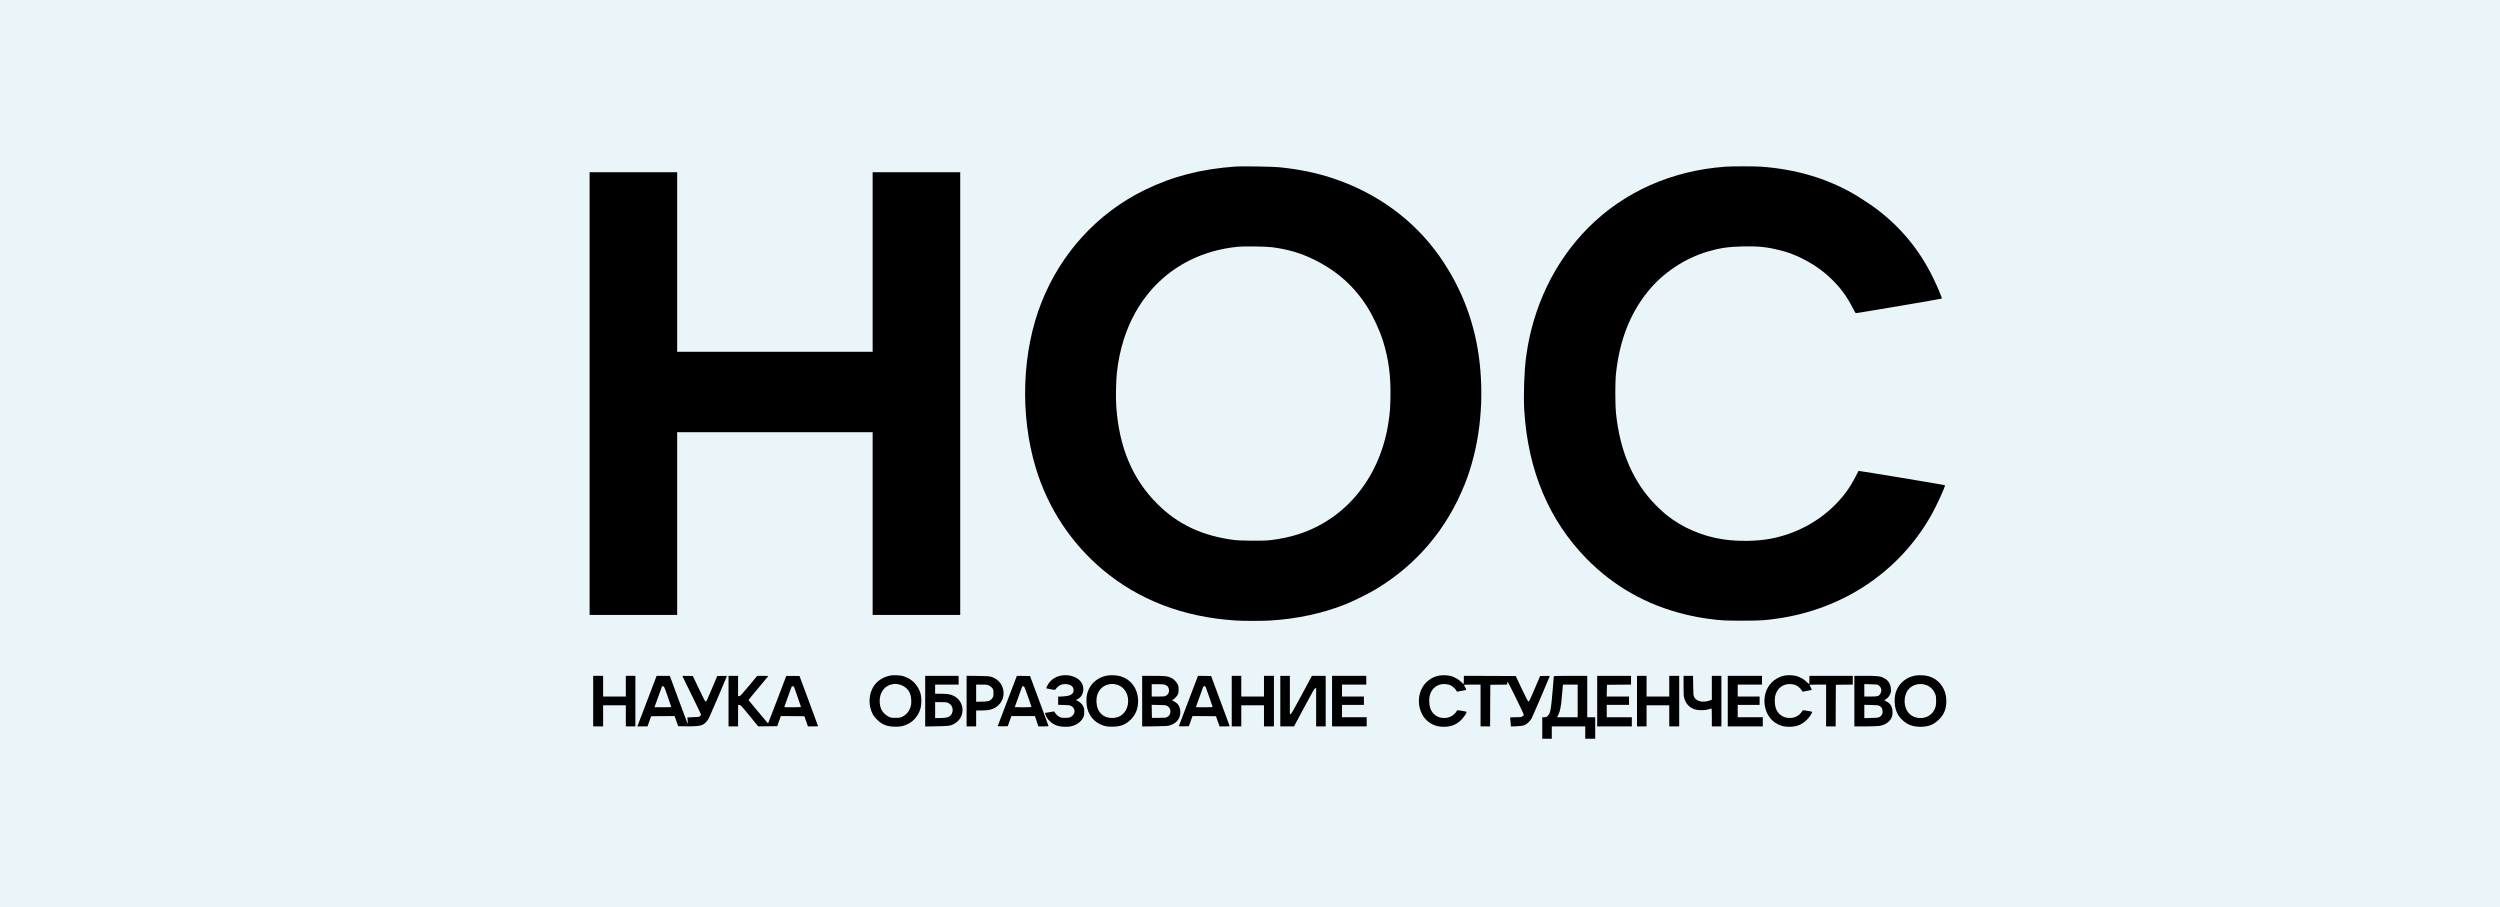 <?xml version="1.0" encoding="UTF-8"?> <svg xmlns="http://www.w3.org/2000/svg" width="441" height="160" viewBox="0 0 441 160" fill="none"><rect width="441" height="160" fill="#EAF5FA"></rect><g clip-path="url(#clip0_318_419)"><path d="M218.049 29.372C211.876 29.801 206.841 31.1 201.862 33.544C193.625 37.581 187.192 44.59 183.737 53.291C180.261 62.034 179.875 73.192 182.726 82.588C184.861 89.639 188.941 95.819 194.559 100.531C200.921 105.854 208.73 108.846 217.867 109.449C219.299 109.548 222.663 109.548 224.159 109.456C228.878 109.154 233.267 108.206 237.291 106.619C238.66 106.079 241.441 104.695 242.698 103.944C249.91 99.597 255.205 93.347 258.372 85.44C260.893 79.154 261.834 71.556 261.02 64.091C260.268 57.174 257.902 50.882 253.948 45.236C249.411 38.768 242.782 33.944 234.903 31.381C232.031 30.447 229.138 29.857 225.633 29.499C224.601 29.393 219.095 29.302 218.049 29.372ZM224.44 43.614C227.185 43.979 229.482 44.653 231.736 45.763C235.872 47.799 238.885 50.482 241.244 54.239C242.277 55.896 243.414 58.368 243.99 60.229C244.973 63.424 245.352 66.374 245.275 70.131C245.233 72.034 245.184 72.757 244.973 74.204C243.59 83.958 237.607 91.479 229.039 94.239C227.558 94.716 225.942 95.06 224.088 95.285C222.916 95.433 218.892 95.404 217.663 95.25C212.094 94.527 207.775 92.504 204.18 88.916C199.756 84.513 197.396 78.895 196.904 71.605C196.806 70.117 196.862 67.223 197.017 65.777C197.452 61.739 198.59 58.08 200.374 54.962C202.649 50.987 205.844 47.94 209.833 45.938C212.466 44.625 215.247 43.839 218.4 43.523C219.461 43.417 223.407 43.473 224.44 43.614Z" fill="black"></path><path d="M304.321 29.407C294.861 30.11 286.505 33.824 280.199 40.138C274.229 46.114 270.36 54.161 269.201 62.996C268.864 65.608 268.724 69.815 268.885 72.448C269.545 82.996 273.218 91.739 279.833 98.515C284.63 103.417 290.458 106.725 297.228 108.368C298.717 108.733 300.016 108.979 301.456 109.169C303.569 109.449 304.391 109.492 307.411 109.485C310.493 109.485 311.427 109.428 313.661 109.098C325.128 107.413 334.854 100.931 340.486 91.205C341.533 89.4 343.232 85.721 343.078 85.587C343.008 85.531 327.888 83.024 327.846 83.066C327.839 83.073 327.607 83.515 327.34 84.035C326.329 86.008 325.262 87.49 323.738 89.028C320.711 92.083 316.743 94.175 312.397 95.018C310.016 95.482 306.701 95.538 304.075 95.159C300.332 94.618 296.814 93.115 293.927 90.812C293.541 90.51 292.755 89.779 292.172 89.197C288.155 85.173 285.774 79.737 285.072 72.975C284.897 71.324 284.897 67.406 285.065 65.847C285.704 60.046 287.502 55.404 290.613 51.507C293.309 48.136 297.193 45.552 301.385 44.33C303.429 43.74 305.009 43.515 307.502 43.466C310.206 43.41 311.772 43.579 314.012 44.148C315.409 44.506 316.442 44.885 317.804 45.552C319.833 46.549 321.568 47.757 323.092 49.239C324.658 50.756 325.802 52.308 326.779 54.239C327.059 54.794 327.319 55.243 327.354 55.243C327.713 55.236 342.523 52.722 342.537 52.666C342.586 52.525 341.715 50.461 340.978 48.958C338.534 43.979 335.206 39.969 330.76 36.675C329.875 36.023 327.888 34.723 326.968 34.197C322.13 31.423 316.758 29.843 310.641 29.4C309.503 29.323 305.458 29.323 304.321 29.407Z" fill="black"></path><path d="M104.004 69.428V108.473H111.729H119.453V92.357V76.24H136.694H153.934V92.357V108.473H161.658H169.383V69.428V30.383H161.658H153.934V46.219V62.055H136.694H119.453V46.219V30.383H111.729H104.004V69.428Z" fill="black"></path><path d="M157.199 119.14C155.872 119.358 154.762 120.053 154.109 121.072C153.203 122.49 153.147 124.442 153.954 125.994C154.228 126.514 155.029 127.336 155.549 127.624C156.23 128.003 156.763 128.143 157.697 128.185C158.744 128.235 159.376 128.108 160.19 127.701C161.258 127.167 162.108 126.079 162.402 124.864C162.564 124.218 162.564 123.045 162.41 122.448C162.086 121.198 161.209 120.103 160.113 119.583C159.783 119.428 159.362 119.267 159.179 119.225C158.723 119.119 157.634 119.07 157.199 119.14ZM158.379 120.692C159.172 120.812 159.931 121.303 160.345 121.963C160.724 122.581 160.865 123.789 160.647 124.597C160.422 125.433 159.888 126.093 159.144 126.437C158.786 126.605 158.66 126.626 157.971 126.626C157.269 126.626 157.157 126.605 156.763 126.423C156.237 126.184 155.682 125.629 155.443 125.103C155.219 124.597 155.12 123.81 155.204 123.157C155.366 121.844 156.265 120.868 157.473 120.692C157.669 120.664 157.845 120.636 157.866 120.629C157.887 120.629 158.119 120.657 158.379 120.692Z" fill="black"></path><path d="M187.081 119.19C186.055 119.407 185.22 120.032 184.763 120.924C184.63 121.177 184.539 121.402 184.553 121.416C184.574 121.437 184.939 121.514 185.36 121.591C185.894 121.69 186.14 121.711 186.161 121.654C186.231 121.465 186.772 120.966 187.053 120.826C187.481 120.622 188.253 120.615 188.696 120.812C189.152 121.015 189.342 121.254 189.377 121.654C189.44 122.42 188.878 122.778 187.509 122.848L186.659 122.89V123.614V124.33L187.664 124.358C188.534 124.379 188.696 124.4 188.963 124.541C189.77 124.969 189.735 125.98 188.907 126.451C188.626 126.605 188.506 126.626 187.888 126.626C187.228 126.626 187.158 126.612 186.8 126.409C186.54 126.261 186.336 126.072 186.182 125.84L185.943 125.489L185.199 125.622C184.784 125.692 184.426 125.749 184.398 125.749C184.3 125.749 184.342 125.924 184.553 126.367C184.939 127.188 185.824 127.869 186.807 128.101C187.341 128.22 188.394 128.242 188.921 128.129C189.869 127.926 190.704 127.329 191.062 126.598C191.231 126.254 191.259 126.121 191.259 125.573C191.259 125.046 191.231 124.885 191.098 124.625C190.873 124.197 190.557 123.874 190.135 123.663L189.791 123.487L190.065 123.347C190.943 122.904 191.322 121.872 190.985 120.847C190.564 119.583 188.773 118.824 187.081 119.19Z" fill="black"></path><path d="M195.263 119.176C193.837 119.456 192.707 120.285 192.11 121.486C191.773 122.167 191.646 122.757 191.646 123.649C191.646 125.531 192.517 127.013 194.062 127.757C194.814 128.115 195.439 128.235 196.45 128.185C197.798 128.129 198.599 127.792 199.484 126.914C200.396 126.001 200.818 124.836 200.755 123.431C200.656 121.346 199.42 119.758 197.503 119.253C196.913 119.098 195.853 119.063 195.263 119.176ZM197.229 120.84C198.5 121.317 199.217 122.736 198.957 124.246C198.711 125.671 197.735 126.577 196.373 126.647C194.687 126.739 193.529 125.671 193.423 123.923C193.36 122.905 193.62 122.104 194.217 121.465C194.933 120.699 196.169 120.447 197.229 120.84Z" fill="black"></path><path d="M253.795 119.183C252.981 119.337 252.173 119.772 251.583 120.369C249.47 122.511 250.038 126.472 252.637 127.75C253.325 128.087 253.845 128.206 254.673 128.206C255.979 128.206 256.941 127.82 257.798 126.949C258.29 126.451 258.795 125.664 258.69 125.559C258.662 125.538 258.29 125.454 257.854 125.383C257.222 125.278 257.061 125.264 257.019 125.341C256.506 126.247 255.635 126.711 254.554 126.647C253.522 126.584 252.7 125.98 252.321 124.997C252.117 124.492 252.054 123.389 252.18 122.806C252.44 121.64 253.255 120.847 254.35 120.692C254.877 120.622 255.523 120.706 255.916 120.91C256.288 121.1 256.78 121.556 256.885 121.816C256.948 121.978 257.005 122.02 257.124 121.992C257.201 121.971 257.573 121.907 257.939 121.844C258.304 121.788 258.62 121.725 258.634 121.704C258.655 121.683 258.578 121.493 258.465 121.268C258.353 121.051 258.248 120.847 258.234 120.812C258.22 120.784 258.873 120.763 259.687 120.763H261.169V124.449V128.136H262.012H262.854L262.868 124.464L262.889 120.798L264.378 120.777L265.867 120.763L265.888 120.426C265.909 120.103 265.93 120.145 267.37 123.045C268.17 124.667 268.816 126.037 268.809 126.093C268.795 126.156 268.683 126.275 268.55 126.36C268.332 126.507 268.234 126.521 267.328 126.521C266.541 126.521 266.359 126.542 266.387 126.612C266.408 126.669 266.443 127.034 266.471 127.434L266.527 128.157L267.482 128.115C268.037 128.094 268.592 128.031 268.802 127.961C269.245 127.827 269.814 127.329 270.137 126.795C270.298 126.521 272.756 120.833 273.367 119.302C273.395 119.232 273.22 119.218 272.538 119.232L271.675 119.253L270.72 121.5C269.947 123.326 269.743 123.747 269.638 123.747C269.533 123.747 269.287 123.284 268.437 121.5L267.377 119.253L262.798 119.232L258.22 119.218V119.955C258.22 120.362 258.205 120.692 258.191 120.692C258.177 120.692 257.974 120.51 257.735 120.278C257.279 119.836 256.59 119.442 255.972 119.26C255.425 119.098 254.427 119.063 253.795 119.183Z" fill="black"></path><path d="M314.715 119.183C313.922 119.344 313.114 119.787 312.538 120.369C310.425 122.511 310.993 126.472 313.592 127.75C314.28 128.087 314.8 128.206 315.628 128.206C316.934 128.206 317.897 127.82 318.753 126.949C319.245 126.451 319.75 125.664 319.645 125.559C319.617 125.538 319.245 125.454 318.809 125.383C318.177 125.278 318.016 125.264 317.974 125.341C317.461 126.247 316.59 126.711 315.509 126.647C314.477 126.584 313.655 125.98 313.276 124.997C313.072 124.492 313.009 123.389 313.135 122.806C313.395 121.64 314.21 120.847 315.305 120.692C315.832 120.622 316.478 120.706 316.871 120.91C317.243 121.1 317.735 121.556 317.84 121.816C317.904 121.978 317.96 122.02 318.079 121.992C318.156 121.971 318.529 121.907 318.894 121.844C319.259 121.788 319.575 121.725 319.589 121.704C319.61 121.683 319.533 121.493 319.42 121.268C319.308 121.051 319.203 120.847 319.189 120.812C319.175 120.784 319.828 120.763 320.642 120.763H322.124V124.449V128.136H322.967H323.809L323.823 124.464L323.845 120.798L325.34 120.777L326.829 120.763V119.99V119.218H323.002H319.175V119.955C319.175 120.362 319.161 120.692 319.14 120.692C319.118 120.692 318.915 120.51 318.69 120.285C318.248 119.843 317.552 119.442 316.927 119.26C316.38 119.091 315.319 119.056 314.715 119.183Z" fill="black"></path><path d="M337.818 119.176C336.379 119.456 335.248 120.306 334.644 121.57C334.3 122.294 334.181 122.954 334.223 123.888C334.286 125.229 334.7 126.184 335.585 127.02C336.47 127.848 337.425 128.206 338.759 128.206C340.178 128.206 341.119 127.834 342.039 126.914C342.952 126.008 343.331 125.053 343.331 123.67C343.331 121.5 342.046 119.758 340.066 119.253C339.462 119.098 338.408 119.063 337.818 119.176ZM339.806 120.847C340.515 121.114 341.077 121.676 341.372 122.427C341.505 122.757 341.533 122.975 341.533 123.607C341.54 124.499 341.428 124.927 341.035 125.517C340.052 126.999 337.615 127.055 336.561 125.615C335.88 124.695 335.782 123.242 336.316 122.125C336.899 120.903 338.429 120.341 339.806 120.847Z" fill="black"></path><path d="M104.637 123.677V128.136H105.515H106.392V126.275V124.414H108.394H110.395V126.275V128.136H111.238H112.081V123.677V119.218H111.238H110.395V121.044V122.869H108.394H106.392V121.044V119.218H105.515H104.637V123.677Z" fill="black"></path><path d="M114.265 123.326C113.408 125.587 112.642 127.588 112.565 127.785L112.432 128.136H113.331H114.222L114.538 127.237L114.854 126.345L116.926 126.324L118.998 126.31L119.314 127.202L119.63 128.101L121.069 128.122C122.628 128.143 123.443 128.073 123.899 127.869C124.293 127.694 124.742 127.23 125.037 126.704C125.206 126.395 127.846 120.243 128.211 119.302C128.239 119.232 128.064 119.218 127.382 119.232L126.519 119.253L125.564 121.521C124.763 123.431 124.595 123.782 124.482 123.768C124.384 123.754 124.089 123.192 123.288 121.5L122.221 119.253L121.294 119.232C120.781 119.225 120.367 119.225 120.367 119.246C120.367 119.26 121.111 120.784 122.017 122.624C122.923 124.47 123.668 126.015 123.668 126.065C123.668 126.107 123.583 126.219 123.485 126.317C123.316 126.479 123.253 126.486 122.263 126.507C121.505 126.528 121.224 126.556 121.245 126.612C121.301 126.816 121.343 127.743 121.287 127.659C121.259 127.603 120.536 125.685 119.693 123.389L118.155 119.218H116.996H115.831L114.265 123.326ZM117.776 122.834C118.12 123.796 118.401 124.632 118.401 124.674C118.401 124.744 118.057 124.765 116.926 124.765C116.118 124.765 115.451 124.751 115.451 124.744C115.451 124.73 115.753 123.902 116.118 122.904C116.484 121.907 116.786 121.079 116.786 121.058C116.786 121.044 116.87 121.044 116.968 121.058C117.151 121.079 117.193 121.17 117.776 122.834Z" fill="black"></path><path d="M128.514 123.677V128.136H129.356H130.199V126.24V124.344L130.431 124.351C130.641 124.351 130.761 124.485 132.2 126.24L133.745 128.129L135.424 128.115L137.109 128.101L137.425 127.202L137.748 126.31L139.82 126.324L141.891 126.345L142.207 127.244L142.516 128.136H143.415C143.907 128.136 144.314 128.129 144.314 128.115C144.314 128.108 143.577 126.107 142.678 123.677L141.035 119.253L139.869 119.232C139.223 119.225 138.696 119.225 138.696 119.239C138.696 119.302 135.543 127.518 135.508 127.56C135.48 127.581 135.424 127.546 135.375 127.49C135.332 127.427 134.567 126.514 133.675 125.468C132.79 124.421 132.053 123.537 132.039 123.501C132.025 123.473 132.811 122.511 133.781 121.36C134.743 120.215 135.536 119.267 135.536 119.246C135.536 119.232 135.094 119.218 134.553 119.218H133.577L132.088 121.008C130.782 122.581 130.578 122.799 130.403 122.799H130.199V121.008V119.218H129.356H128.514V123.677ZM140.094 121.233C140.241 121.612 141.295 124.646 141.295 124.709C141.295 124.737 140.634 124.765 139.82 124.765C139.012 124.765 138.345 124.751 138.345 124.73C138.345 124.716 138.633 123.916 138.977 122.961C139.328 121.999 139.63 121.177 139.644 121.128C139.658 121.086 139.75 121.044 139.841 121.044C139.96 121.044 140.038 121.1 140.094 121.233Z" fill="black"></path><path d="M163.203 123.684V128.15L165.226 128.115C167.403 128.08 167.641 128.045 168.337 127.673C170.303 126.598 170.261 123.782 168.266 122.764C167.69 122.476 167.136 122.378 165.998 122.378H164.959V121.57V120.763H167.03H169.102V119.99V119.218H166.153H163.203V123.684ZM167.192 123.965C167.936 124.274 168.259 125.11 167.915 125.861C167.634 126.472 167.129 126.662 165.759 126.662H164.959V125.257V123.853H165.942C166.672 123.853 166.995 123.881 167.192 123.965Z" fill="black"></path><path d="M170.508 123.67V128.136H171.351H172.193V126.732V125.327H173.127C173.654 125.327 174.258 125.285 174.518 125.229C176.105 124.892 177.13 123.607 177.025 122.083C176.933 120.826 176.161 119.829 174.932 119.414C174.511 119.274 174.314 119.26 172.495 119.232L170.508 119.211V123.67ZM174.504 120.945C174.742 121.065 174.939 121.233 175.058 121.416C175.227 121.669 175.248 121.767 175.248 122.279C175.248 122.806 175.227 122.883 175.037 123.157C174.679 123.656 174.433 123.74 173.233 123.768L172.193 123.789V122.279V120.763H173.162C174.068 120.763 174.159 120.777 174.504 120.945Z" fill="black"></path><path d="M177.72 123.551C176.814 125.938 176.042 127.947 176.021 128.017C175.971 128.129 176.028 128.136 176.87 128.122L177.769 128.101L178.085 127.209L178.408 126.31H180.48H182.551L182.867 127.223L183.176 128.136H184.082C184.911 128.136 184.981 128.129 184.939 128.01C184.918 127.947 184.181 125.945 183.303 123.572L181.702 119.253L180.536 119.232L179.377 119.218L177.72 123.551ZM181.33 122.862C181.674 123.838 181.955 124.674 181.955 124.702C181.955 124.737 181.294 124.765 180.48 124.765C179.672 124.765 179.005 124.751 179.005 124.737C179.005 124.723 179.293 123.923 179.637 122.968C179.988 122.006 180.29 121.177 180.304 121.128C180.325 121.072 180.417 121.044 180.522 121.058C180.698 121.079 180.74 121.184 181.33 122.862Z" fill="black"></path><path d="M201.477 123.684V128.15L203.71 128.122C205.753 128.094 205.971 128.073 206.406 127.94C207.649 127.532 208.281 126.647 208.204 125.44C208.148 124.632 207.79 124.063 207.116 123.74C206.772 123.572 206.736 123.537 206.849 123.473C207.13 123.312 207.607 122.827 207.748 122.553C207.874 122.329 207.902 122.153 207.902 121.64C207.902 121.093 207.874 120.959 207.713 120.657C207.502 120.25 207.031 119.787 206.61 119.576C206.02 119.274 205.564 119.218 203.464 119.218H201.477V123.684ZM205.585 120.826C205.943 120.987 206.076 121.149 206.175 121.5C206.308 122.006 206.118 122.483 205.683 122.722C205.451 122.855 205.311 122.869 204.293 122.869H203.162V121.781V120.692H204.236C205.121 120.692 205.353 120.72 205.585 120.826ZM205.901 124.527C206.273 124.744 206.463 125.067 206.463 125.503C206.463 125.938 206.273 126.261 205.901 126.479C205.676 126.612 205.543 126.626 204.426 126.626H203.197L203.176 125.482L203.155 124.33L204.405 124.358C205.514 124.379 205.683 124.393 205.901 124.527Z" fill="black"></path><path d="M211.252 119.407C211.062 119.871 207.938 128.087 207.938 128.115C207.938 128.129 208.338 128.129 208.822 128.122L209.714 128.101L210.037 127.202L210.36 126.31L212.425 126.324L214.496 126.345L214.812 127.244L215.136 128.136H216.027C216.526 128.136 216.926 128.129 216.926 128.115C216.926 128.108 216.189 126.107 215.283 123.677L213.647 119.253L212.488 119.232L211.329 119.218L211.252 119.407ZM212.734 121.338C212.973 121.963 213.907 124.66 213.907 124.709C213.907 124.737 213.246 124.765 212.432 124.765C211.624 124.765 210.957 124.751 210.957 124.73C210.957 124.702 212.004 121.795 212.228 121.198C212.27 121.1 212.348 121.044 212.453 121.044C212.586 121.044 212.65 121.107 212.734 121.338Z" fill="black"></path><path d="M217.277 123.677V128.136H218.12H218.963V126.275V124.414H220.964H222.966V126.275V128.136H223.843H224.721V123.677V119.218H223.843H222.966V121.044V122.869H220.964H218.963V121.044V119.218H218.12H217.277V123.677Z" fill="black"></path><path d="M225.846 123.677V128.136H227.061H228.268L230.059 124.779C231.527 122.034 231.878 121.423 232.011 121.409L232.166 121.388V124.758V128.136H233.009H233.851V123.677V119.218H232.636H231.422L229.624 122.567C228.212 125.201 227.791 125.931 227.679 125.945L227.531 125.966V122.595V119.218H226.688H225.846V123.677Z" fill="black"></path><path d="M234.975 123.677V128.136H238.029H241.084V127.329V126.521H238.907H236.73V125.433V124.344H238.661H240.593V123.607V122.869H238.661H236.73V121.816V120.763H238.872H241.014V119.99V119.218H237.994H234.975V123.677Z" fill="black"></path><path d="M274.089 119.302C274.089 119.351 273.998 120.517 273.879 121.886C273.591 125.278 273.471 125.889 272.994 126.31C272.79 126.486 272.692 126.521 272.404 126.521H272.053V128.417V130.313H272.895H273.738V129.225V128.136H276.688H279.637V129.225V130.313H280.515H281.393V128.417V126.521H280.69H279.988V122.869V119.218H277.039C274.728 119.218 274.089 119.239 274.089 119.302ZM278.303 123.642V126.521H276.491H274.679L274.911 126.044C275.213 125.419 275.388 124.499 275.522 122.764C275.585 121.992 275.655 121.226 275.676 121.058L275.711 120.763H277.011H278.303V123.642Z" fill="black"></path><path d="M281.744 123.677V128.136H284.799H287.854V127.329V126.521H285.642H283.43V125.433V124.344H285.396H287.362V123.607V122.869H285.396H283.423L283.444 121.83L283.465 120.798L285.592 120.777L287.713 120.763V119.99V119.218H284.729H281.744V123.677Z" fill="black"></path><path d="M288.768 123.677V128.136H289.61H290.453V126.275V124.414H292.454H294.456V126.275V128.136H295.334H296.211V123.677V119.218H295.334H294.456V121.044V122.869H292.454H290.453V121.044V119.218H289.61H288.768V123.677Z" fill="black"></path><path d="M296.982 121.001C296.982 122.553 296.996 122.841 297.116 123.213C297.446 124.274 298.148 124.941 299.195 125.194C299.77 125.327 300.88 125.299 301.407 125.124C301.659 125.046 301.884 124.976 301.919 124.976C301.947 124.976 301.968 125.685 301.968 126.556V128.136H302.811H303.654V123.677V119.218H302.811H301.968V121.317V123.424L301.568 123.572C300.437 123.993 299.265 123.74 298.864 122.989C298.71 122.708 298.703 122.603 298.682 120.952L298.654 119.218H297.818H296.982V121.001Z" fill="black"></path><path d="M304.777 123.677V128.136H307.867H310.957V127.329V126.521H308.745H306.533V125.433V124.344H308.464H310.395V123.607V122.869H308.464H306.533V121.816V120.763H308.675H310.817V119.99V119.218H307.797H304.777V123.677Z" fill="black"></path><path d="M327.109 123.677V128.136H328.998C330.038 128.136 331.14 128.101 331.442 128.059C332.439 127.926 333.205 127.448 333.605 126.718C333.767 126.416 333.816 126.24 333.837 125.777C333.886 124.794 333.535 124.119 332.755 123.726L332.376 123.529L332.741 123.284C333.029 123.094 333.17 122.933 333.345 122.581C333.57 122.16 333.584 122.097 333.556 121.57C333.521 120.664 333.1 120.004 332.313 119.604C331.646 119.267 331.246 119.218 329.097 119.218H327.109V123.677ZM331.365 120.875C331.871 121.247 332.004 121.774 331.73 122.301C331.47 122.806 331.274 122.869 329.975 122.869H328.865V121.774V120.678L330.017 120.706C331.056 120.728 331.189 120.742 331.365 120.875ZM331.498 124.499C331.913 124.723 332.053 124.941 332.081 125.419C332.102 125.784 332.081 125.889 331.941 126.093C331.625 126.57 331.435 126.626 330.08 126.647L328.865 126.676V125.503V124.33L330.08 124.358C331.028 124.379 331.337 124.407 331.498 124.499Z" fill="black"></path></g><defs><clipPath id="clip0_318_419"><rect width="250" height="101.194" fill="white" transform="translate(96 29.119)"></rect></clipPath></defs></svg> 